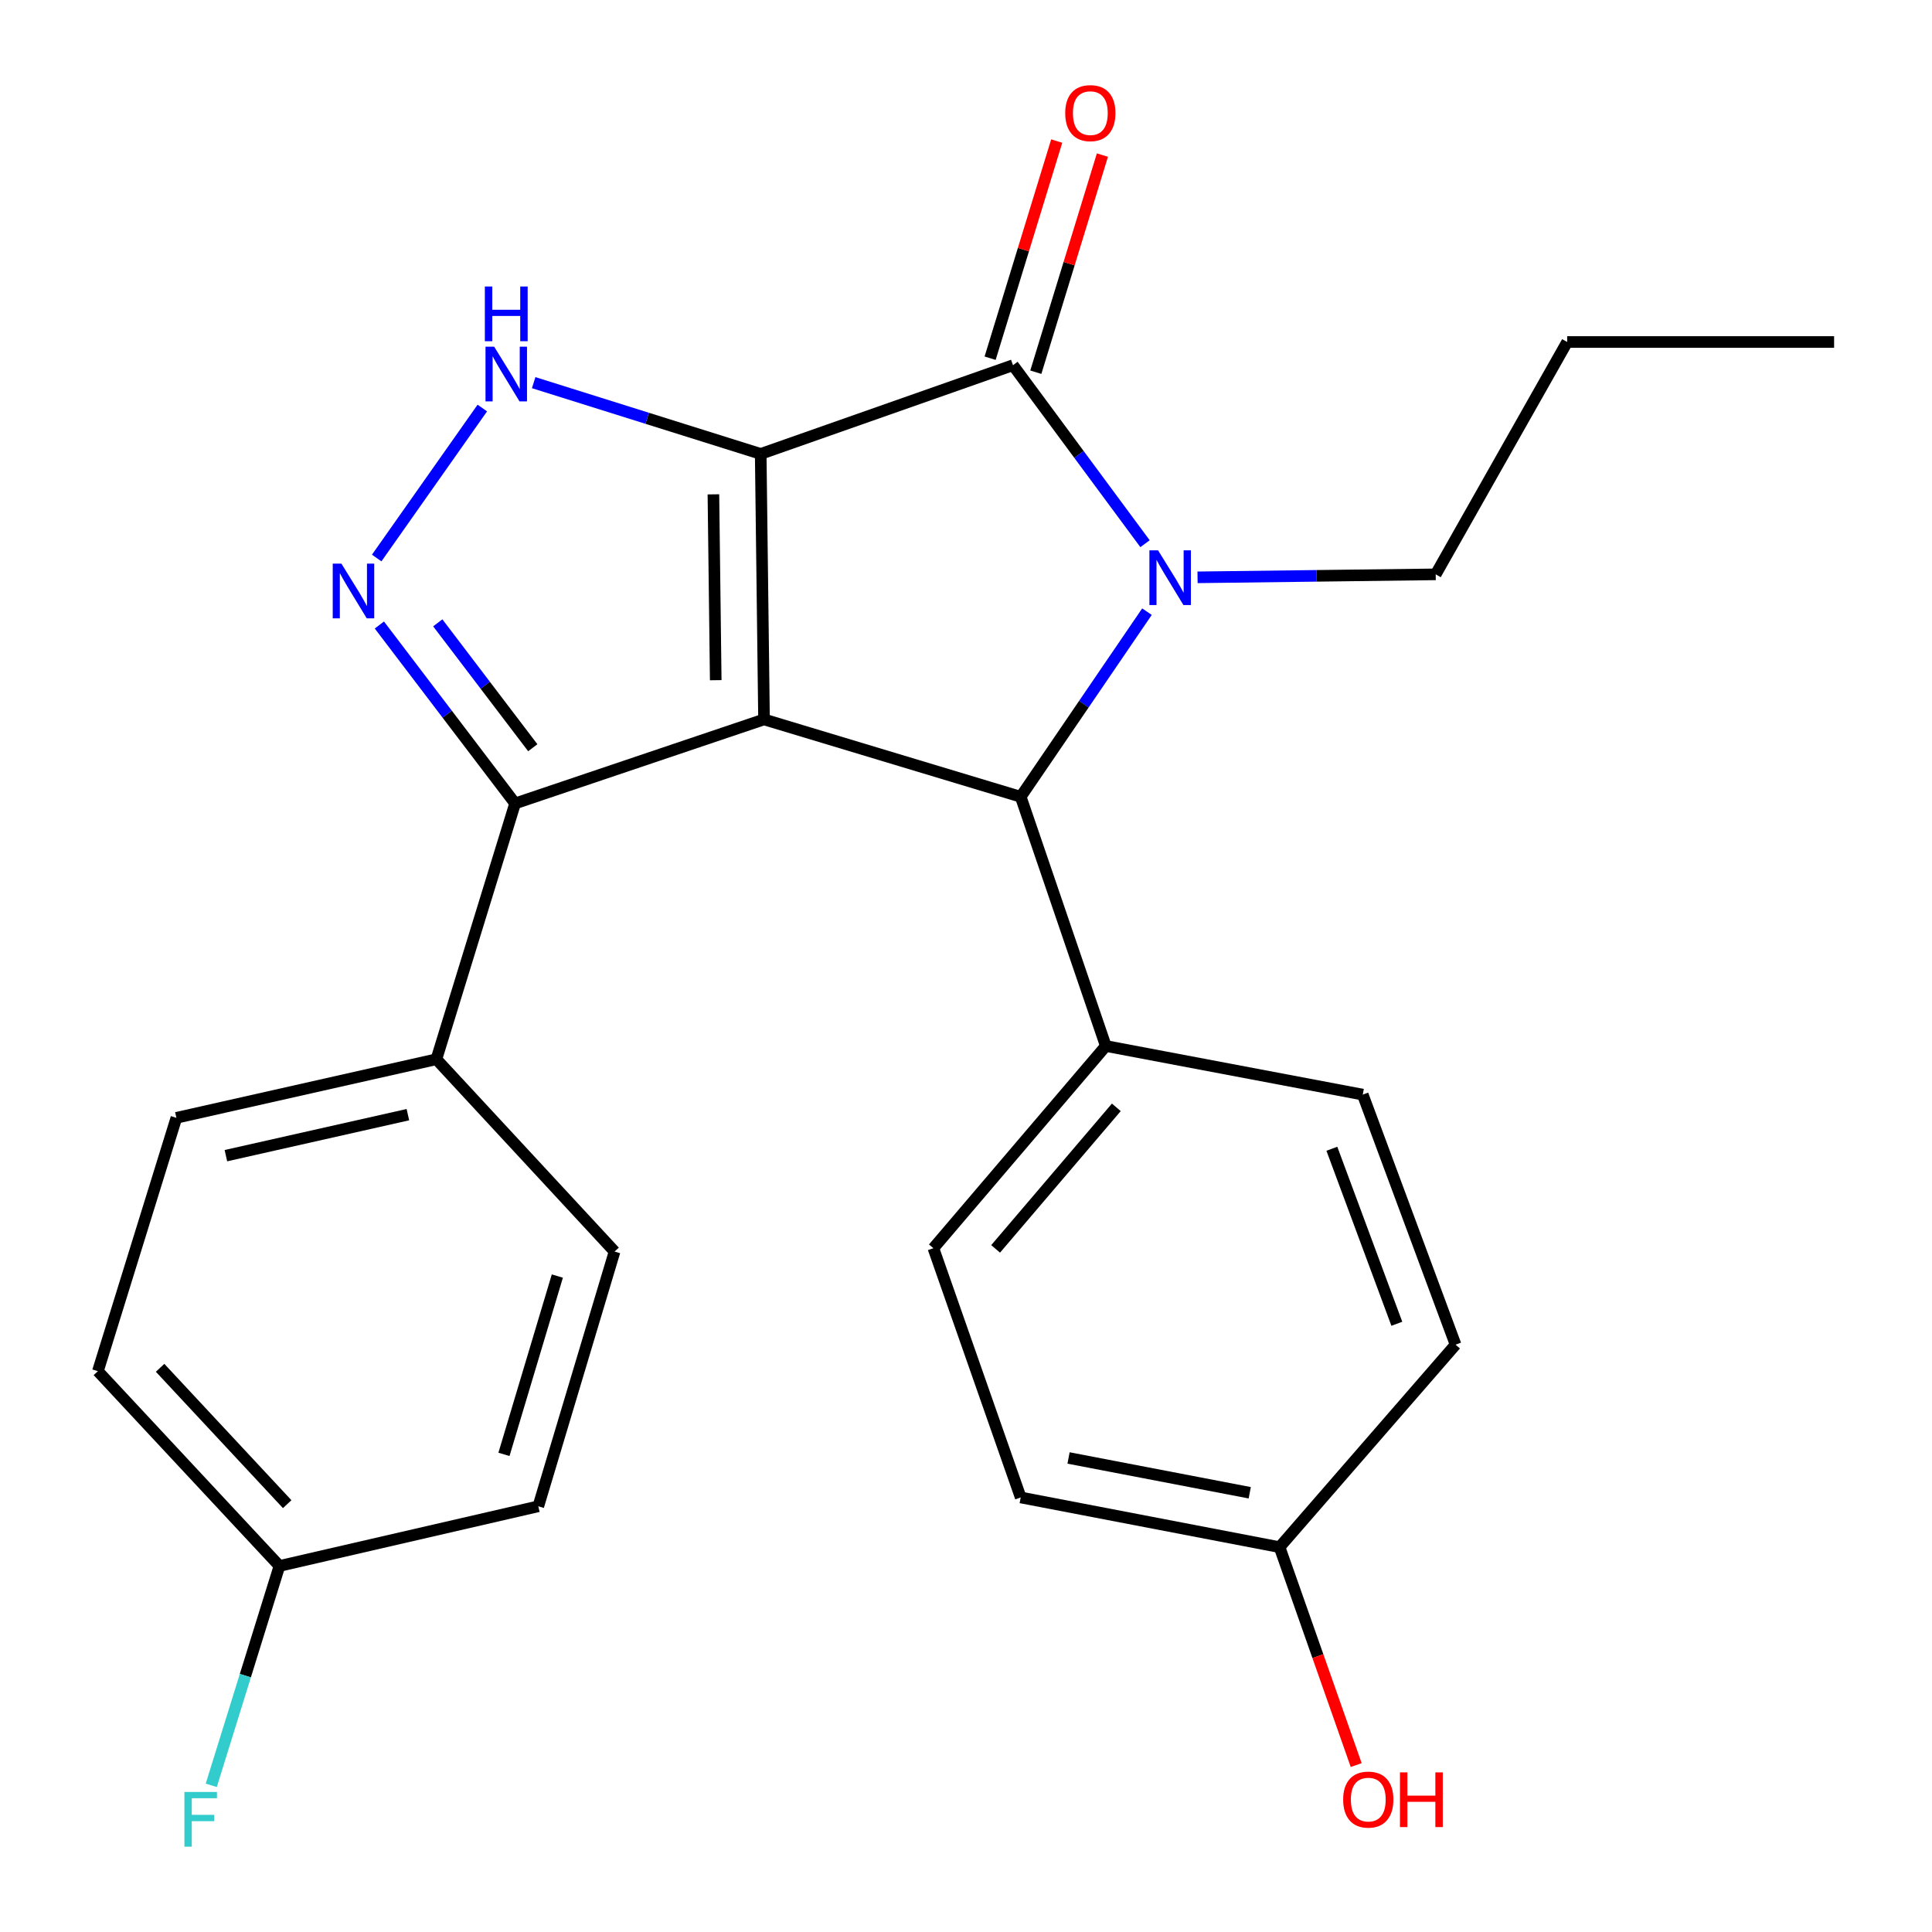 <?xml version='1.0' encoding='iso-8859-1'?>
<svg version='1.1' baseProfile='full'
              xmlns='http://www.w3.org/2000/svg'
                      xmlns:rdkit='http://www.rdkit.org/xml'
                      xmlns:xlink='http://www.w3.org/1999/xlink'
                  xml:space='preserve'
width='1000px' height='1000px' viewBox='0 0 1000 1000'>
<!-- END OF HEADER -->
<rect style='opacity:1.0;fill:#FFFFFF;stroke:none' width='1000' height='1000' x='0' y='0'> </rect>
<path class='bond-0' d='M 393.74,234.951 L 395.458,372.371' style='fill:none;fill-rule:evenodd;stroke:#000000;stroke-width:6px;stroke-linecap:butt;stroke-linejoin:miter;stroke-opacity:1' />
<path class='bond-0' d='M 369.259,255.873 L 370.461,352.067' style='fill:none;fill-rule:evenodd;stroke:#000000;stroke-width:6px;stroke-linecap:butt;stroke-linejoin:miter;stroke-opacity:1' />
<path class='bond-1' d='M 393.74,234.951 L 524.314,189.03' style='fill:none;fill-rule:evenodd;stroke:#000000;stroke-width:6px;stroke-linecap:butt;stroke-linejoin:miter;stroke-opacity:1' />
<path class='bond-4' d='M 393.74,234.951 L 334.984,216.506' style='fill:none;fill-rule:evenodd;stroke:#000000;stroke-width:6px;stroke-linecap:butt;stroke-linejoin:miter;stroke-opacity:1' />
<path class='bond-4' d='M 334.984,216.506 L 276.229,198.062' style='fill:none;fill-rule:evenodd;stroke:#0000FF;stroke-width:6px;stroke-linecap:butt;stroke-linejoin:miter;stroke-opacity:1' />
<path class='bond-3' d='M 395.458,372.371 L 528.314,412.409' style='fill:none;fill-rule:evenodd;stroke:#000000;stroke-width:6px;stroke-linecap:butt;stroke-linejoin:miter;stroke-opacity:1' />
<path class='bond-6' d='M 395.458,372.371 L 266.615,415.859' style='fill:none;fill-rule:evenodd;stroke:#000000;stroke-width:6px;stroke-linecap:butt;stroke-linejoin:miter;stroke-opacity:1' />
<path class='bond-2' d='M 524.314,189.03 L 558.489,235.226' style='fill:none;fill-rule:evenodd;stroke:#000000;stroke-width:6px;stroke-linecap:butt;stroke-linejoin:miter;stroke-opacity:1' />
<path class='bond-2' d='M 558.489,235.226 L 592.664,281.421' style='fill:none;fill-rule:evenodd;stroke:#0000FF;stroke-width:6px;stroke-linecap:butt;stroke-linejoin:miter;stroke-opacity:1' />
<path class='bond-9' d='M 536.141,192.656 L 553.374,136.463' style='fill:none;fill-rule:evenodd;stroke:#000000;stroke-width:6px;stroke-linecap:butt;stroke-linejoin:miter;stroke-opacity:1' />
<path class='bond-9' d='M 553.374,136.463 L 570.606,80.269' style='fill:none;fill-rule:evenodd;stroke:#FF0000;stroke-width:6px;stroke-linecap:butt;stroke-linejoin:miter;stroke-opacity:1' />
<path class='bond-9' d='M 512.488,185.403 L 529.72,129.209' style='fill:none;fill-rule:evenodd;stroke:#000000;stroke-width:6px;stroke-linecap:butt;stroke-linejoin:miter;stroke-opacity:1' />
<path class='bond-9' d='M 529.72,129.209 L 546.953,73.016' style='fill:none;fill-rule:evenodd;stroke:#FF0000;stroke-width:6px;stroke-linecap:butt;stroke-linejoin:miter;stroke-opacity:1' />
<path class='bond-12' d='M 619.846,298.824 L 681.481,298.054' style='fill:none;fill-rule:evenodd;stroke:#0000FF;stroke-width:6px;stroke-linecap:butt;stroke-linejoin:miter;stroke-opacity:1' />
<path class='bond-12' d='M 681.481,298.054 L 743.117,297.283' style='fill:none;fill-rule:evenodd;stroke:#000000;stroke-width:6px;stroke-linecap:butt;stroke-linejoin:miter;stroke-opacity:1' />
<path class='bond-26' d='M 593.67,316.593 L 560.992,364.501' style='fill:none;fill-rule:evenodd;stroke:#0000FF;stroke-width:6px;stroke-linecap:butt;stroke-linejoin:miter;stroke-opacity:1' />
<path class='bond-26' d='M 560.992,364.501 L 528.314,412.409' style='fill:none;fill-rule:evenodd;stroke:#000000;stroke-width:6px;stroke-linecap:butt;stroke-linejoin:miter;stroke-opacity:1' />
<path class='bond-7' d='M 528.314,412.409 L 572.366,541.403' style='fill:none;fill-rule:evenodd;stroke:#000000;stroke-width:6px;stroke-linecap:butt;stroke-linejoin:miter;stroke-opacity:1' />
<path class='bond-5' d='M 249.648,211.2 L 194.975,288.832' style='fill:none;fill-rule:evenodd;stroke:#0000FF;stroke-width:6px;stroke-linecap:butt;stroke-linejoin:miter;stroke-opacity:1' />
<path class='bond-25' d='M 196.363,323.502 L 231.489,369.68' style='fill:none;fill-rule:evenodd;stroke:#0000FF;stroke-width:6px;stroke-linecap:butt;stroke-linejoin:miter;stroke-opacity:1' />
<path class='bond-25' d='M 231.489,369.68 L 266.615,415.859' style='fill:none;fill-rule:evenodd;stroke:#000000;stroke-width:6px;stroke-linecap:butt;stroke-linejoin:miter;stroke-opacity:1' />
<path class='bond-25' d='M 226.592,322.377 L 251.18,354.702' style='fill:none;fill-rule:evenodd;stroke:#0000FF;stroke-width:6px;stroke-linecap:butt;stroke-linejoin:miter;stroke-opacity:1' />
<path class='bond-25' d='M 251.18,354.702 L 275.768,387.027' style='fill:none;fill-rule:evenodd;stroke:#000000;stroke-width:6px;stroke-linecap:butt;stroke-linejoin:miter;stroke-opacity:1' />
<path class='bond-8' d='M 266.615,415.859 L 225.875,548.262' style='fill:none;fill-rule:evenodd;stroke:#000000;stroke-width:6px;stroke-linecap:butt;stroke-linejoin:miter;stroke-opacity:1' />
<path class='bond-10' d='M 572.366,541.403 L 483.121,646.069' style='fill:none;fill-rule:evenodd;stroke:#000000;stroke-width:6px;stroke-linecap:butt;stroke-linejoin:miter;stroke-opacity:1' />
<path class='bond-10' d='M 577.805,573.155 L 515.334,646.421' style='fill:none;fill-rule:evenodd;stroke:#000000;stroke-width:6px;stroke-linecap:butt;stroke-linejoin:miter;stroke-opacity:1' />
<path class='bond-11' d='M 572.366,541.403 L 705.36,566.57' style='fill:none;fill-rule:evenodd;stroke:#000000;stroke-width:6px;stroke-linecap:butt;stroke-linejoin:miter;stroke-opacity:1' />
<path class='bond-13' d='M 225.875,548.262 L 91.301,578.583' style='fill:none;fill-rule:evenodd;stroke:#000000;stroke-width:6px;stroke-linecap:butt;stroke-linejoin:miter;stroke-opacity:1' />
<path class='bond-13' d='M 211.127,576.945 L 116.925,598.17' style='fill:none;fill-rule:evenodd;stroke:#000000;stroke-width:6px;stroke-linecap:butt;stroke-linejoin:miter;stroke-opacity:1' />
<path class='bond-14' d='M 225.875,548.262 L 318.102,647.801' style='fill:none;fill-rule:evenodd;stroke:#000000;stroke-width:6px;stroke-linecap:butt;stroke-linejoin:miter;stroke-opacity:1' />
<path class='bond-19' d='M 483.121,646.069 L 528.314,775.077' style='fill:none;fill-rule:evenodd;stroke:#000000;stroke-width:6px;stroke-linecap:butt;stroke-linejoin:miter;stroke-opacity:1' />
<path class='bond-20' d='M 705.36,566.57 L 753.398,695.99' style='fill:none;fill-rule:evenodd;stroke:#000000;stroke-width:6px;stroke-linecap:butt;stroke-linejoin:miter;stroke-opacity:1' />
<path class='bond-20' d='M 689.371,594.592 L 722.998,685.186' style='fill:none;fill-rule:evenodd;stroke:#000000;stroke-width:6px;stroke-linecap:butt;stroke-linejoin:miter;stroke-opacity:1' />
<path class='bond-23' d='M 743.117,297.283 L 811.167,177.017' style='fill:none;fill-rule:evenodd;stroke:#000000;stroke-width:6px;stroke-linecap:butt;stroke-linejoin:miter;stroke-opacity:1' />
<path class='bond-18' d='M 91.301,578.583 L 50.671,709.721' style='fill:none;fill-rule:evenodd;stroke:#000000;stroke-width:6px;stroke-linecap:butt;stroke-linejoin:miter;stroke-opacity:1' />
<path class='bond-17' d='M 318.102,647.801 L 278.628,779.654' style='fill:none;fill-rule:evenodd;stroke:#000000;stroke-width:6px;stroke-linecap:butt;stroke-linejoin:miter;stroke-opacity:1' />
<path class='bond-17' d='M 288.48,660.483 L 260.848,752.78' style='fill:none;fill-rule:evenodd;stroke:#000000;stroke-width:6px;stroke-linecap:butt;stroke-linejoin:miter;stroke-opacity:1' />
<path class='bond-15' d='M 144.644,810.538 L 278.628,779.654' style='fill:none;fill-rule:evenodd;stroke:#000000;stroke-width:6px;stroke-linecap:butt;stroke-linejoin:miter;stroke-opacity:1' />
<path class='bond-21' d='M 144.644,810.538 L 126.995,867.311' style='fill:none;fill-rule:evenodd;stroke:#000000;stroke-width:6px;stroke-linecap:butt;stroke-linejoin:miter;stroke-opacity:1' />
<path class='bond-21' d='M 126.995,867.311 L 109.346,924.084' style='fill:none;fill-rule:evenodd;stroke:#33CCCC;stroke-width:6px;stroke-linecap:butt;stroke-linejoin:miter;stroke-opacity:1' />
<path class='bond-27' d='M 144.644,810.538 L 50.671,709.721' style='fill:none;fill-rule:evenodd;stroke:#000000;stroke-width:6px;stroke-linecap:butt;stroke-linejoin:miter;stroke-opacity:1' />
<path class='bond-27' d='M 148.646,778.547 L 82.865,707.975' style='fill:none;fill-rule:evenodd;stroke:#000000;stroke-width:6px;stroke-linecap:butt;stroke-linejoin:miter;stroke-opacity:1' />
<path class='bond-16' d='M 662.298,800.807 L 753.398,695.99' style='fill:none;fill-rule:evenodd;stroke:#000000;stroke-width:6px;stroke-linecap:butt;stroke-linejoin:miter;stroke-opacity:1' />
<path class='bond-22' d='M 662.298,800.807 L 682.132,857.204' style='fill:none;fill-rule:evenodd;stroke:#000000;stroke-width:6px;stroke-linecap:butt;stroke-linejoin:miter;stroke-opacity:1' />
<path class='bond-22' d='M 682.132,857.204 L 701.966,913.602' style='fill:none;fill-rule:evenodd;stroke:#FF0000;stroke-width:6px;stroke-linecap:butt;stroke-linejoin:miter;stroke-opacity:1' />
<path class='bond-28' d='M 662.298,800.807 L 528.314,775.077' style='fill:none;fill-rule:evenodd;stroke:#000000;stroke-width:6px;stroke-linecap:butt;stroke-linejoin:miter;stroke-opacity:1' />
<path class='bond-28' d='M 646.866,772.651 L 553.078,754.64' style='fill:none;fill-rule:evenodd;stroke:#000000;stroke-width:6px;stroke-linecap:butt;stroke-linejoin:miter;stroke-opacity:1' />
<path class='bond-24' d='M 811.167,177.017 L 949.329,177.017' style='fill:none;fill-rule:evenodd;stroke:#000000;stroke-width:6px;stroke-linecap:butt;stroke-linejoin:miter;stroke-opacity:1' />
<path  class='atom-3' d='M 599.409 284.841
L 608.689 299.841
Q 609.609 301.321, 611.089 304.001
Q 612.569 306.681, 612.649 306.841
L 612.649 284.841
L 616.409 284.841
L 616.409 313.161
L 612.529 313.161
L 602.569 296.761
Q 601.409 294.841, 600.169 292.641
Q 598.969 290.441, 598.609 289.761
L 598.609 313.161
L 594.929 313.161
L 594.929 284.841
L 599.409 284.841
' fill='#0000FF'/>
<path  class='atom-5' d='M 255.778 179.447
L 265.058 194.447
Q 265.978 195.927, 267.458 198.607
Q 268.938 201.287, 269.018 201.447
L 269.018 179.447
L 272.778 179.447
L 272.778 207.767
L 268.898 207.767
L 258.938 191.367
Q 257.778 189.447, 256.538 187.247
Q 255.338 185.047, 254.978 184.367
L 254.978 207.767
L 251.298 207.767
L 251.298 179.447
L 255.778 179.447
' fill='#0000FF'/>
<path  class='atom-5' d='M 250.958 148.295
L 254.798 148.295
L 254.798 160.335
L 269.278 160.335
L 269.278 148.295
L 273.118 148.295
L 273.118 176.615
L 269.278 176.615
L 269.278 163.535
L 254.798 163.535
L 254.798 176.615
L 250.958 176.615
L 250.958 148.295
' fill='#0000FF'/>
<path  class='atom-6' d='M 176.704 291.727
L 185.984 306.727
Q 186.904 308.207, 188.384 310.887
Q 189.864 313.567, 189.944 313.727
L 189.944 291.727
L 193.704 291.727
L 193.704 320.047
L 189.824 320.047
L 179.864 303.647
Q 178.704 301.727, 177.464 299.527
Q 176.264 297.327, 175.904 296.647
L 175.904 320.047
L 172.224 320.047
L 172.224 291.727
L 176.704 291.727
' fill='#0000FF'/>
<path  class='atom-10' d='M 551.353 58.549
Q 551.353 51.749, 554.713 47.949
Q 558.073 44.149, 564.353 44.149
Q 570.633 44.149, 573.993 47.949
Q 577.353 51.749, 577.353 58.549
Q 577.353 65.429, 573.953 69.349
Q 570.553 73.229, 564.353 73.229
Q 558.113 73.229, 554.713 69.349
Q 551.353 65.469, 551.353 58.549
M 564.353 70.029
Q 568.673 70.029, 570.993 67.149
Q 573.353 64.229, 573.353 58.549
Q 573.353 52.989, 570.993 50.189
Q 568.673 47.349, 564.353 47.349
Q 560.033 47.349, 557.673 50.149
Q 555.353 52.949, 555.353 58.549
Q 555.353 64.269, 557.673 67.149
Q 560.033 70.029, 564.353 70.029
' fill='#FF0000'/>
<path  class='atom-22' d='M 95.457 927.517
L 112.297 927.517
L 112.297 930.757
L 99.257 930.757
L 99.257 939.357
L 110.857 939.357
L 110.857 942.637
L 99.257 942.637
L 99.257 955.837
L 95.457 955.837
L 95.457 927.517
' fill='#33CCCC'/>
<path  class='atom-23' d='M 695.219 931.462
Q 695.219 924.662, 698.579 920.862
Q 701.939 917.062, 708.219 917.062
Q 714.499 917.062, 717.859 920.862
Q 721.219 924.662, 721.219 931.462
Q 721.219 938.342, 717.819 942.262
Q 714.419 946.142, 708.219 946.142
Q 701.979 946.142, 698.579 942.262
Q 695.219 938.382, 695.219 931.462
M 708.219 942.942
Q 712.539 942.942, 714.859 940.062
Q 717.219 937.142, 717.219 931.462
Q 717.219 925.902, 714.859 923.102
Q 712.539 920.262, 708.219 920.262
Q 703.899 920.262, 701.539 923.062
Q 699.219 925.862, 699.219 931.462
Q 699.219 937.182, 701.539 940.062
Q 703.899 942.942, 708.219 942.942
' fill='#FF0000'/>
<path  class='atom-23' d='M 724.619 917.382
L 728.459 917.382
L 728.459 929.422
L 742.939 929.422
L 742.939 917.382
L 746.779 917.382
L 746.779 945.702
L 742.939 945.702
L 742.939 932.622
L 728.459 932.622
L 728.459 945.702
L 724.619 945.702
L 724.619 917.382
' fill='#FF0000'/>
</svg>
